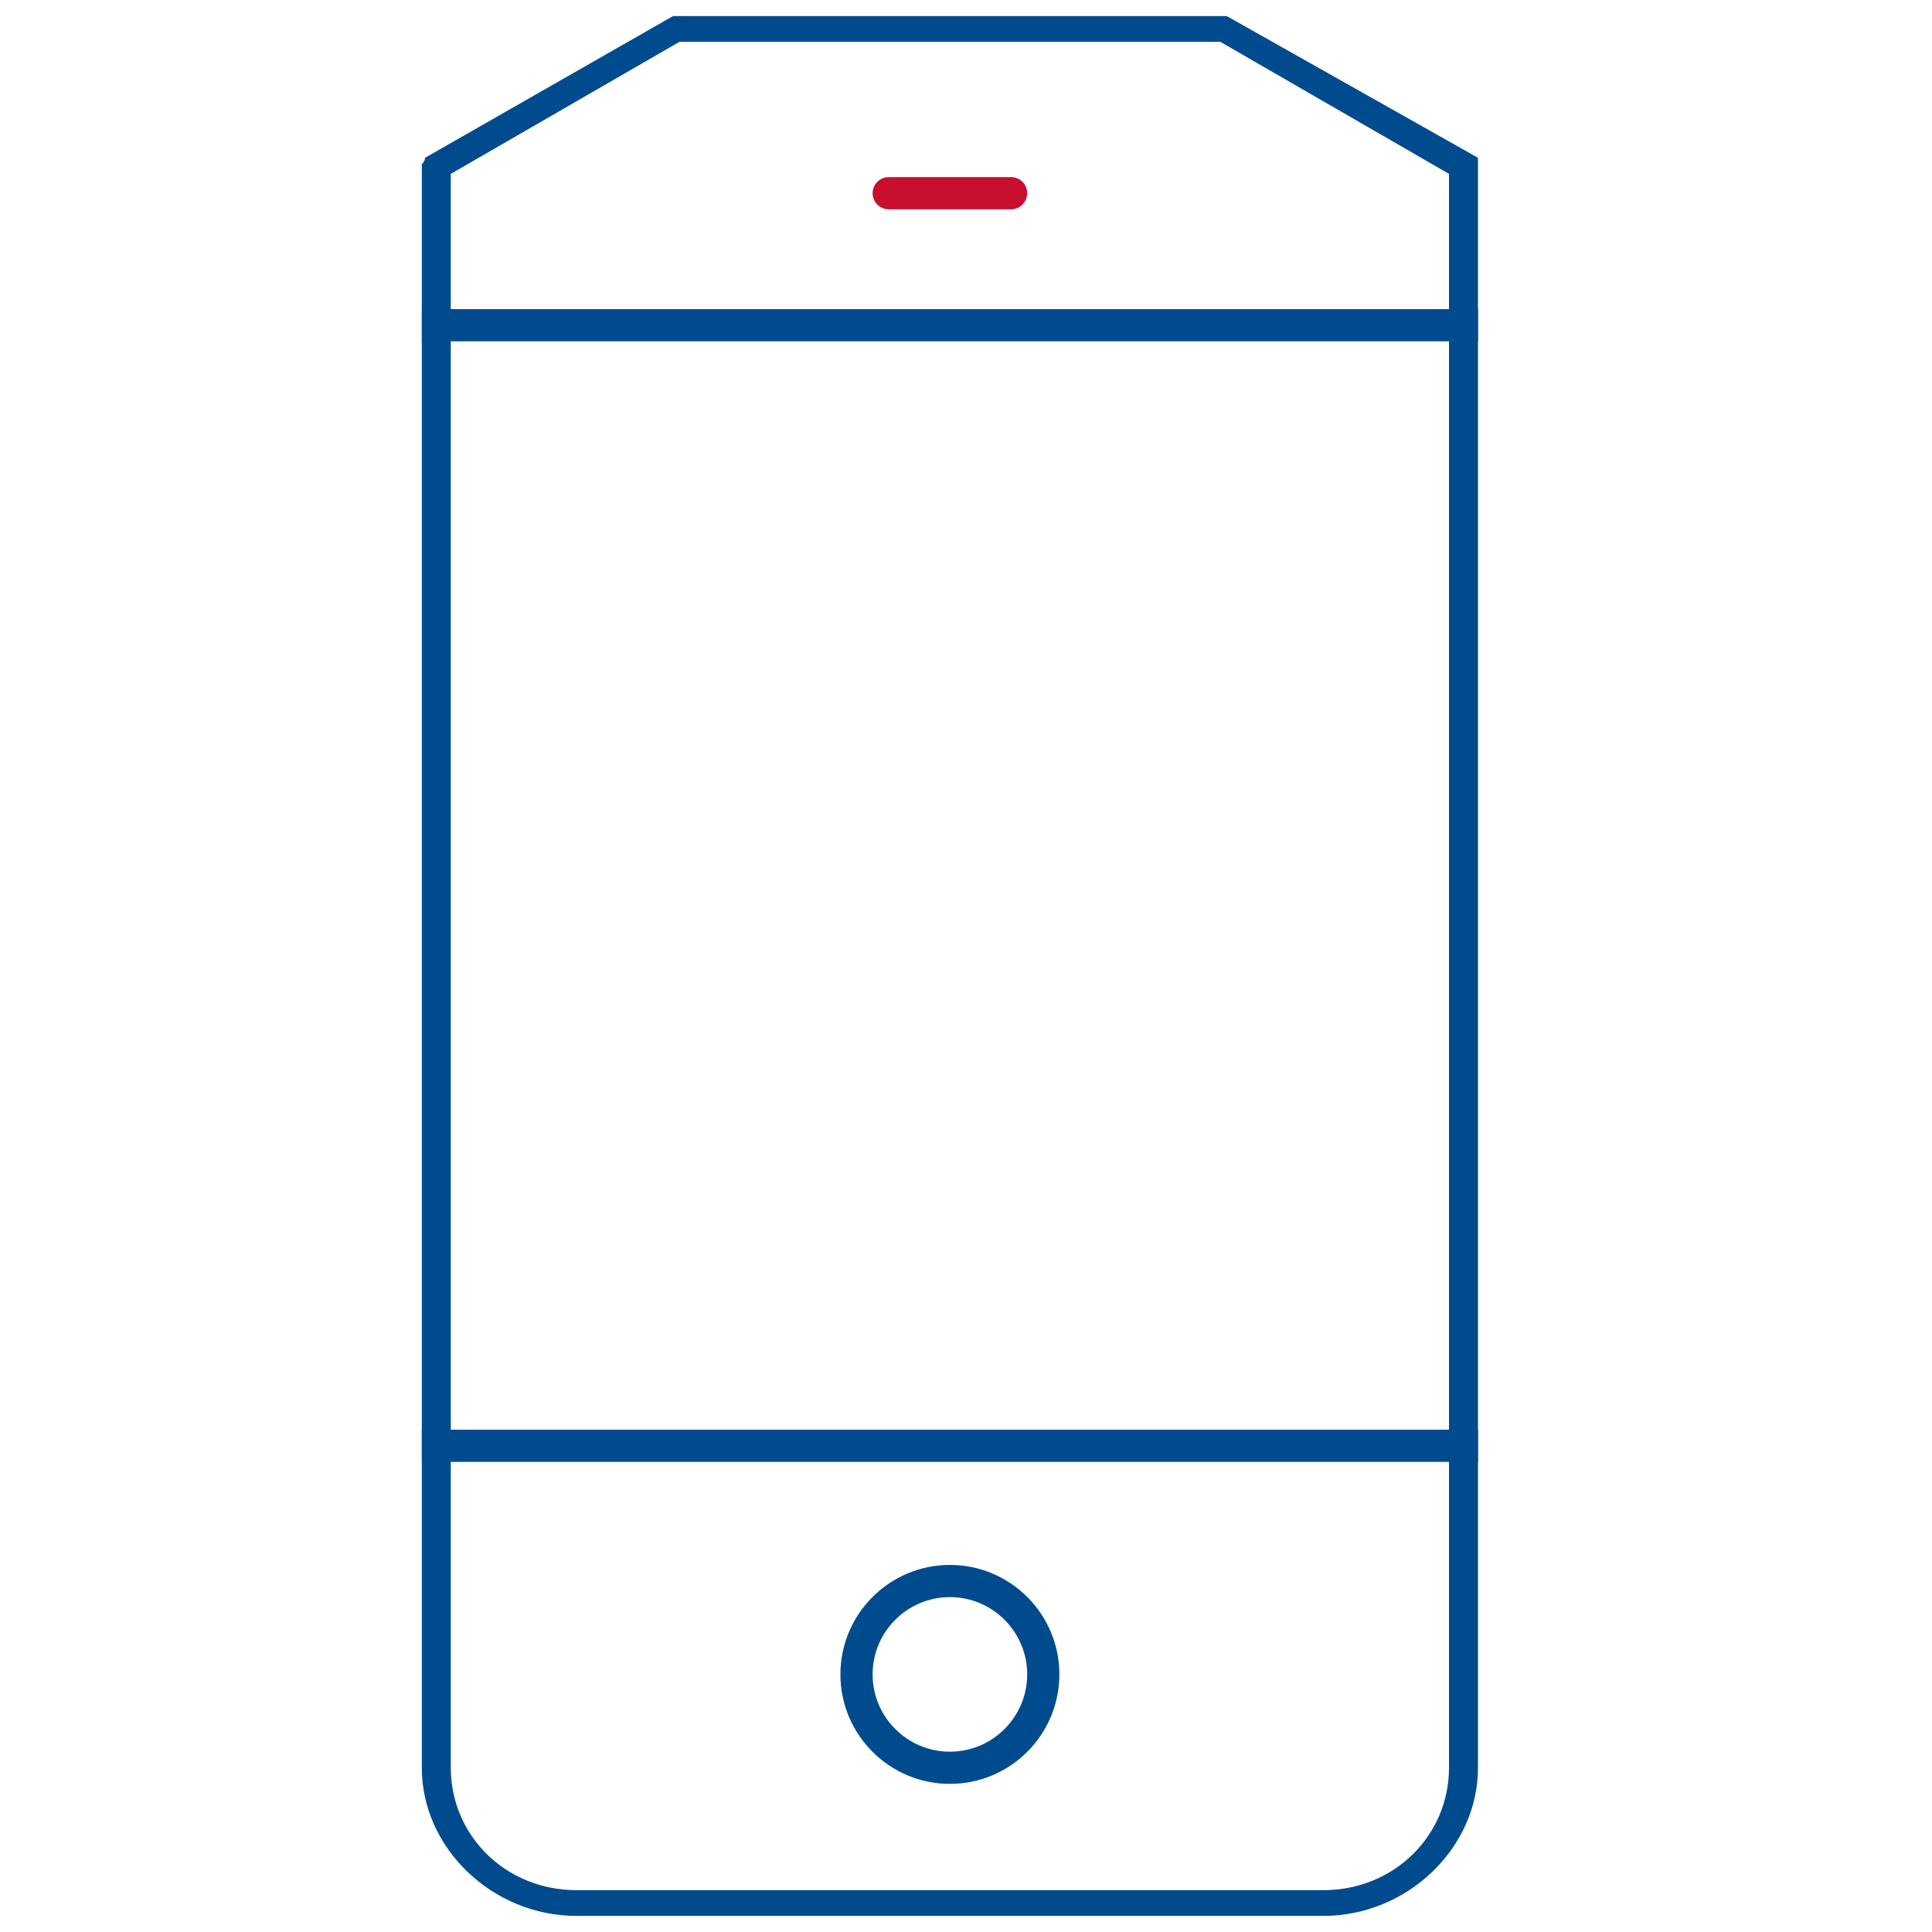 <svg version="1.2" xmlns="http://www.w3.org/2000/svg" viewBox="0 0 60 60" width="60" height="60">
	<title>track-transactions-colored</title>
	<style>
		.s0 { fill: #004b8d } 
		.s1 { fill: none;stroke: #004b8d;stroke-miterlimit:10;stroke-width: 1px } 
		.s2 { fill: none;stroke: #c80f2d;stroke-linecap: round;stroke-miterlimit:10;stroke-width: 1px } 
	</style>
	<path class="s0" d="m38.1 0.5h-17.2l-7.7 4.4q0 0.1-0.1 0.2v49.8c0 2.5 2.2 4.6 4.8 4.6h23.2c2.6 0 4.8-2.1 4.8-4.6v-49.8q0-0.1 0-0.2c0 0-7.8-4.4-7.8-4.4zm-0.2 0.8l7.1 4.1v49.5c0 2.1-1.7 3.8-3.9 3.8h-23.2c-2.2 0-3.9-1.7-3.9-3.8v-49.5l7.1-4.1h16.8"/>
	<path fill-rule="evenodd" class="s1" d="m13.1 10.1h32.8"/>
	<path fill-rule="evenodd" class="s2" d="m31.4 6h-3.8"/>
	<path fill-rule="evenodd" class="s1" d="m13.1 44.9h32.8"/>
	<path fill-rule="evenodd" class="s1" d="m29.5 54.9c-1.6 0-2.9-1.3-2.9-2.9 0-1.6 1.3-2.9 2.9-2.9 1.6 0 2.9 1.3 2.9 2.9 0 1.6-1.3 2.9-2.9 2.9z"/>
</svg>